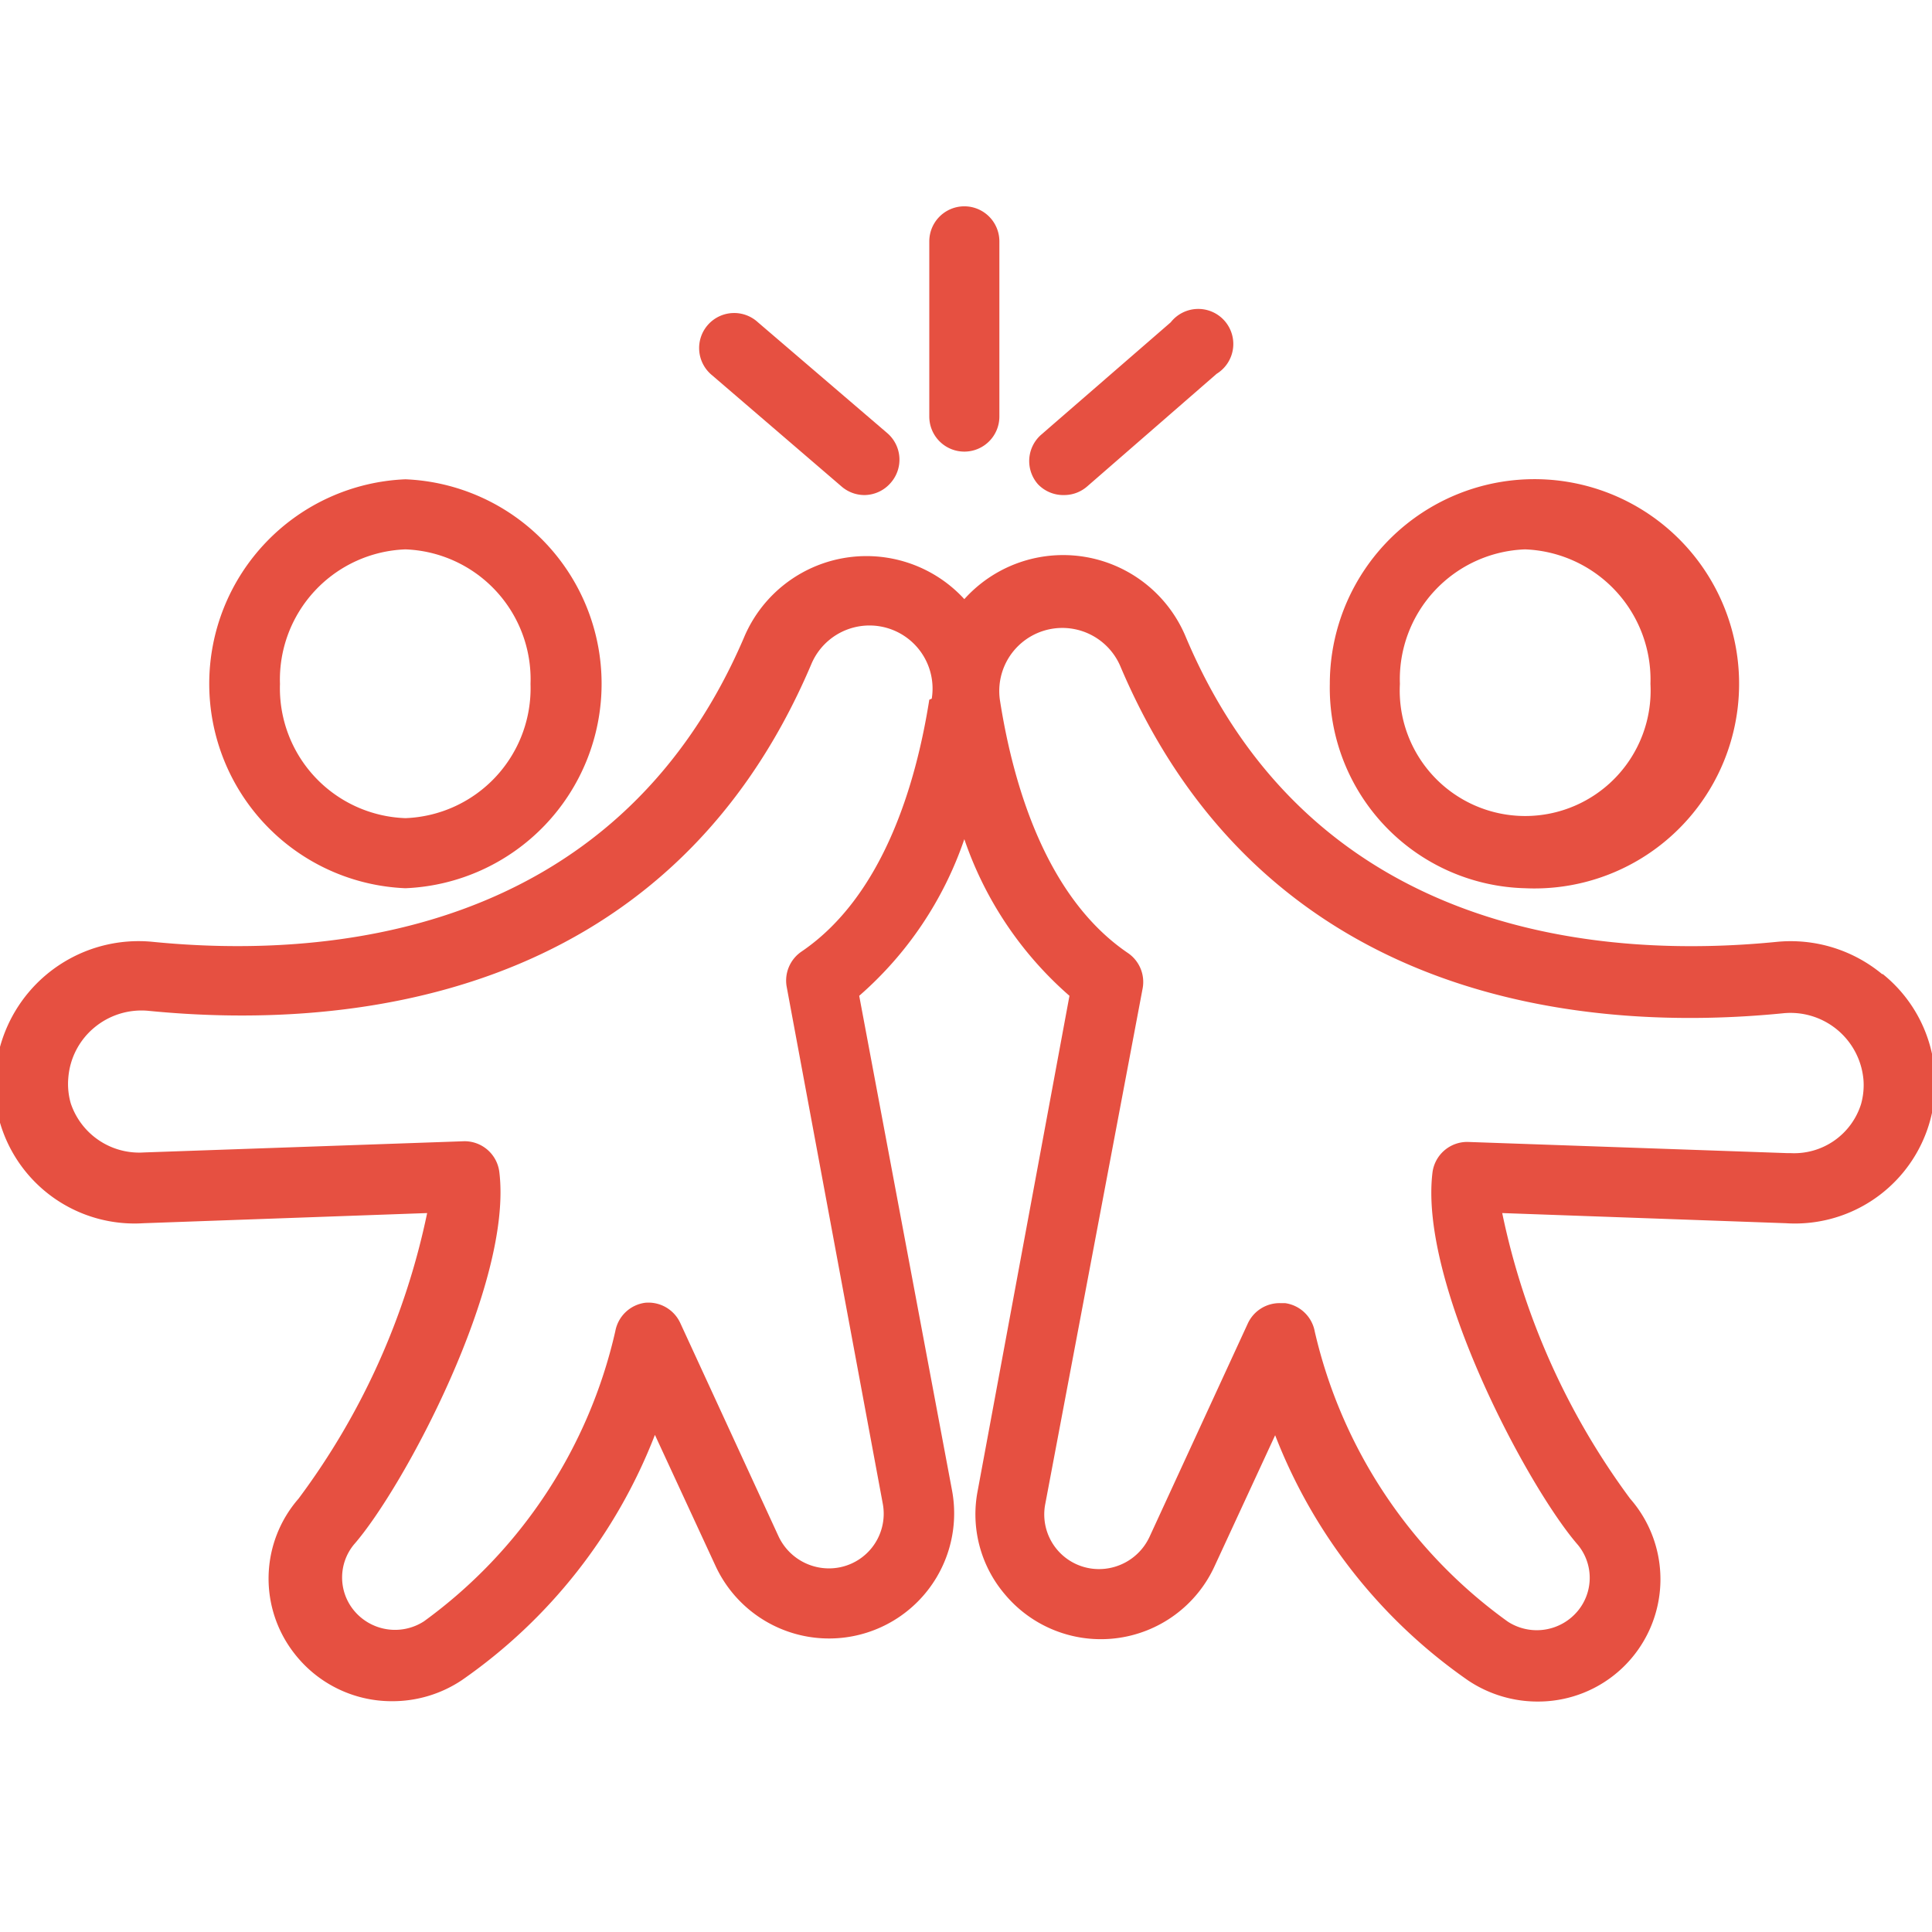 <?xml version="1.0" encoding="UTF-8" standalone="no"?>
<svg
   viewBox="0 0 80 80"
   x="0px"
   y="0px"
   version="1.1"
   id="svg7"
   sodipodi:docname="noun-friends-6528386.svg"
   width="80"
   height="80"
   inkscape:version="1.3 (0e150ed, 2023-07-21)"
   xmlns:inkscape="http://www.inkscape.org/namespaces/inkscape"
   xmlns:sodipodi="http://sodipodi.sourceforge.net/DTD/sodipodi-0.dtd"
   xmlns="http://www.w3.org/2000/svg"
   xmlns:svg="http://www.w3.org/2000/svg">
  <defs
     id="defs7" />
  <sodipodi:namedview
     id="namedview7"
     pagecolor="#ffffff"
     bordercolor="#000000"
     borderopacity="0.25"
     inkscape:showpageshadow="2"
     inkscape:pageopacity="0.0"
     inkscape:pagecheckerboard="0"
     inkscape:deskcolor="#d1d1d1"
     inkscape:zoom="3.2998903"
     inkscape:cx="28.788836"
     inkscape:cy="38.486128"
     inkscape:window-width="1312"
     inkscape:window-height="449"
     inkscape:window-x="0"
     inkscape:window-y="51"
     inkscape:window-maximized="0"
     inkscape:current-layer="g6" />
  <g
     data-name="Outline Icon"
     id="g6"
     transform="matrix(1.451,0,0,1.451,-6.501,-6.968)">
    <path
       d="m 16.05,30.15 a 5.84,5.84 0 0 0 0,-11.67 5.84,5.84 0 0 0 0,11.67 z m 0,-9.67 a 3.71,3.71 0 0 1 3.57,3.84 3.71,3.71 0 0 1 -3.57,3.83 3.71,3.71 0 0 1 -3.58,-3.83 3.72,3.72 0 0 1 3.58,-3.84 z"
       id="path1"
       style="fill:#e65041;fill-opacity:1" />
    <path
       d="m 58.19,32.6 a 4.09,4.09 0 0 0 -3,-0.92 c -4.72,0.47 -13.2,0 -16.87,-8.7 A 3.79,3.79 0 0 0 32,21.9 3.79,3.79 0 0 0 25.71,23 C 22,31.65 13.57,32.15 8.84,31.68 a 4.1,4.1 0 0 0 -4.36,5.16 4,4 0 0 0 4.09,2.87 l 8.1,-0.29 A 20.64,20.64 0 0 1 13,47.57 3.47,3.47 0 0 0 12.89,52 a 3.51,3.51 0 0 0 2.77,1.35 3.56,3.56 0 0 0 2,-0.6 15.2,15.2 0 0 0 5.51,-7 l 1.73,3.74 a 3.57,3.57 0 0 0 6.75,-2.15 L 29,33.22 a 10.36,10.36 0 0 0 3,-4.47 10.36,10.36 0 0 0 3,4.47 l -2.62,14.13 a 3.52,3.52 0 0 0 0.76,2.93 3.57,3.57 0 0 0 6,-0.78 l 1.73,-3.74 a 15.2,15.2 0 0 0 5.51,7 3.56,3.56 0 0 0 2,0.6 3.49,3.49 0 0 0 2.62,-5.79 20.78,20.78 0 0 1 -3.65,-8.15 l 8.1,0.29 A 4,4 0 0 0 58.21,32.6 Z M 31,24.77 c -0.38,2.41 -1.32,5.61 -3.65,7.19 a 1,1 0 0 0 -0.42,1 l 2.74,14.74 a 1.56,1.56 0 0 1 -1.54,1.86 1.59,1.59 0 0 1 -1.43,-0.91 l -2.81,-6.1 a 1,1 0 0 0 -1,-0.57 1,1 0 0 0 -0.85,0.81 14.09,14.09 0 0 1 -5.46,8.28 1.52,1.52 0 0 1 -2,-0.31 1.48,1.48 0 0 1 0,-1.88 C 16,47.26 19.12,41.42 18.73,38.25 a 1,1 0 0 0 -1,-0.88 v 0 L 8.59,37.69 A 2.06,2.06 0 0 1 6.5,36.29 2,2 0 0 1 6.43,35.56 2.07,2.07 0 0 1 7.18,34.12 2.1,2.1 0 0 1 8.73,33.65 c 5.28,0.52 14.74,-0.06 18.91,-9.91 a 1.8,1.8 0 0 1 3.43,1 z m 26.59,11.54 a 2,2 0 0 1 -2,1.4 H 55.5 l -9.14,-0.32 a 1,1 0 0 0 -1,0.87 c -0.39,3.17 2.73,9 4.15,10.63 a 1.48,1.48 0 0 1 0,1.88 1.52,1.52 0 0 1 -2,0.31 A 14.09,14.09 0 0 1 42,42.8 1,1 0 0 0 41.15,41.99 H 41 a 1,1 0 0 0 -0.91,0.58 l -2.81,6.1 a 1.59,1.59 0 0 1 -1.43,0.91 1.56,1.56 0 0 1 -1.54,-1.86 L 37.09,33 A 1,1 0 0 0 36.67,32 C 34.34,30.42 33.4,27.22 33.02,24.81 a 1.8,1.8 0 0 1 3.43,-1 c 4.17,9.85 13.64,10.43 18.9,9.91 a 2.09,2.09 0 0 1 2.31,1.91 2,2 0 0 1 -0.07,0.68 z"
       id="path2"
       style="fill:#e65041;fill-opacity:1" />
    <path
       d="M 48,30.15 A 5.84,5.84 0 1 0 42.43,24.32 5.72,5.72 0 0 0 48,30.15 Z m 0,-9.67 a 3.72,3.72 0 0 1 3.58,3.84 3.58,3.58 0 1 1 -7.15,0 3.71,3.71 0 0 1 3.57,-3.84 z"
       id="path3"
       style="fill:#e65041;fill-opacity:1" />
    <path
       d="m 32,17.69 a 1,1 0 0 0 1,-1 v -5 a 1,1 0 1 0 -2,0 v 5 a 1,1 0 0 0 1,1 z"
       id="path4"
       style="fill:#e65041;fill-opacity:1" />
    <path
       d="m 34.85,18.93 a 1,1 0 0 0 0.66,-0.25 L 39.2,15.47 A 1,1 0 1 0 37.89,14 l -3.7,3.21 a 1,1 0 0 0 -0.09,1.41 1,1 0 0 0 0.75,0.31 z"
       id="path5"
       style="fill:#e65041;fill-opacity:1" />
    <path
       d="m 28.49,18.68 a 1,1 0 0 0 0.66,0.25 1,1 0 0 0 0.75,-0.35 1,1 0 0 0 -0.09,-1.41 L 26.11,14 a 1,1 0 1 0 -1.31,1.51 z"
       id="path6"
       style="fill:#e65041;fill-opacity:1" />
  </g>
</svg>
